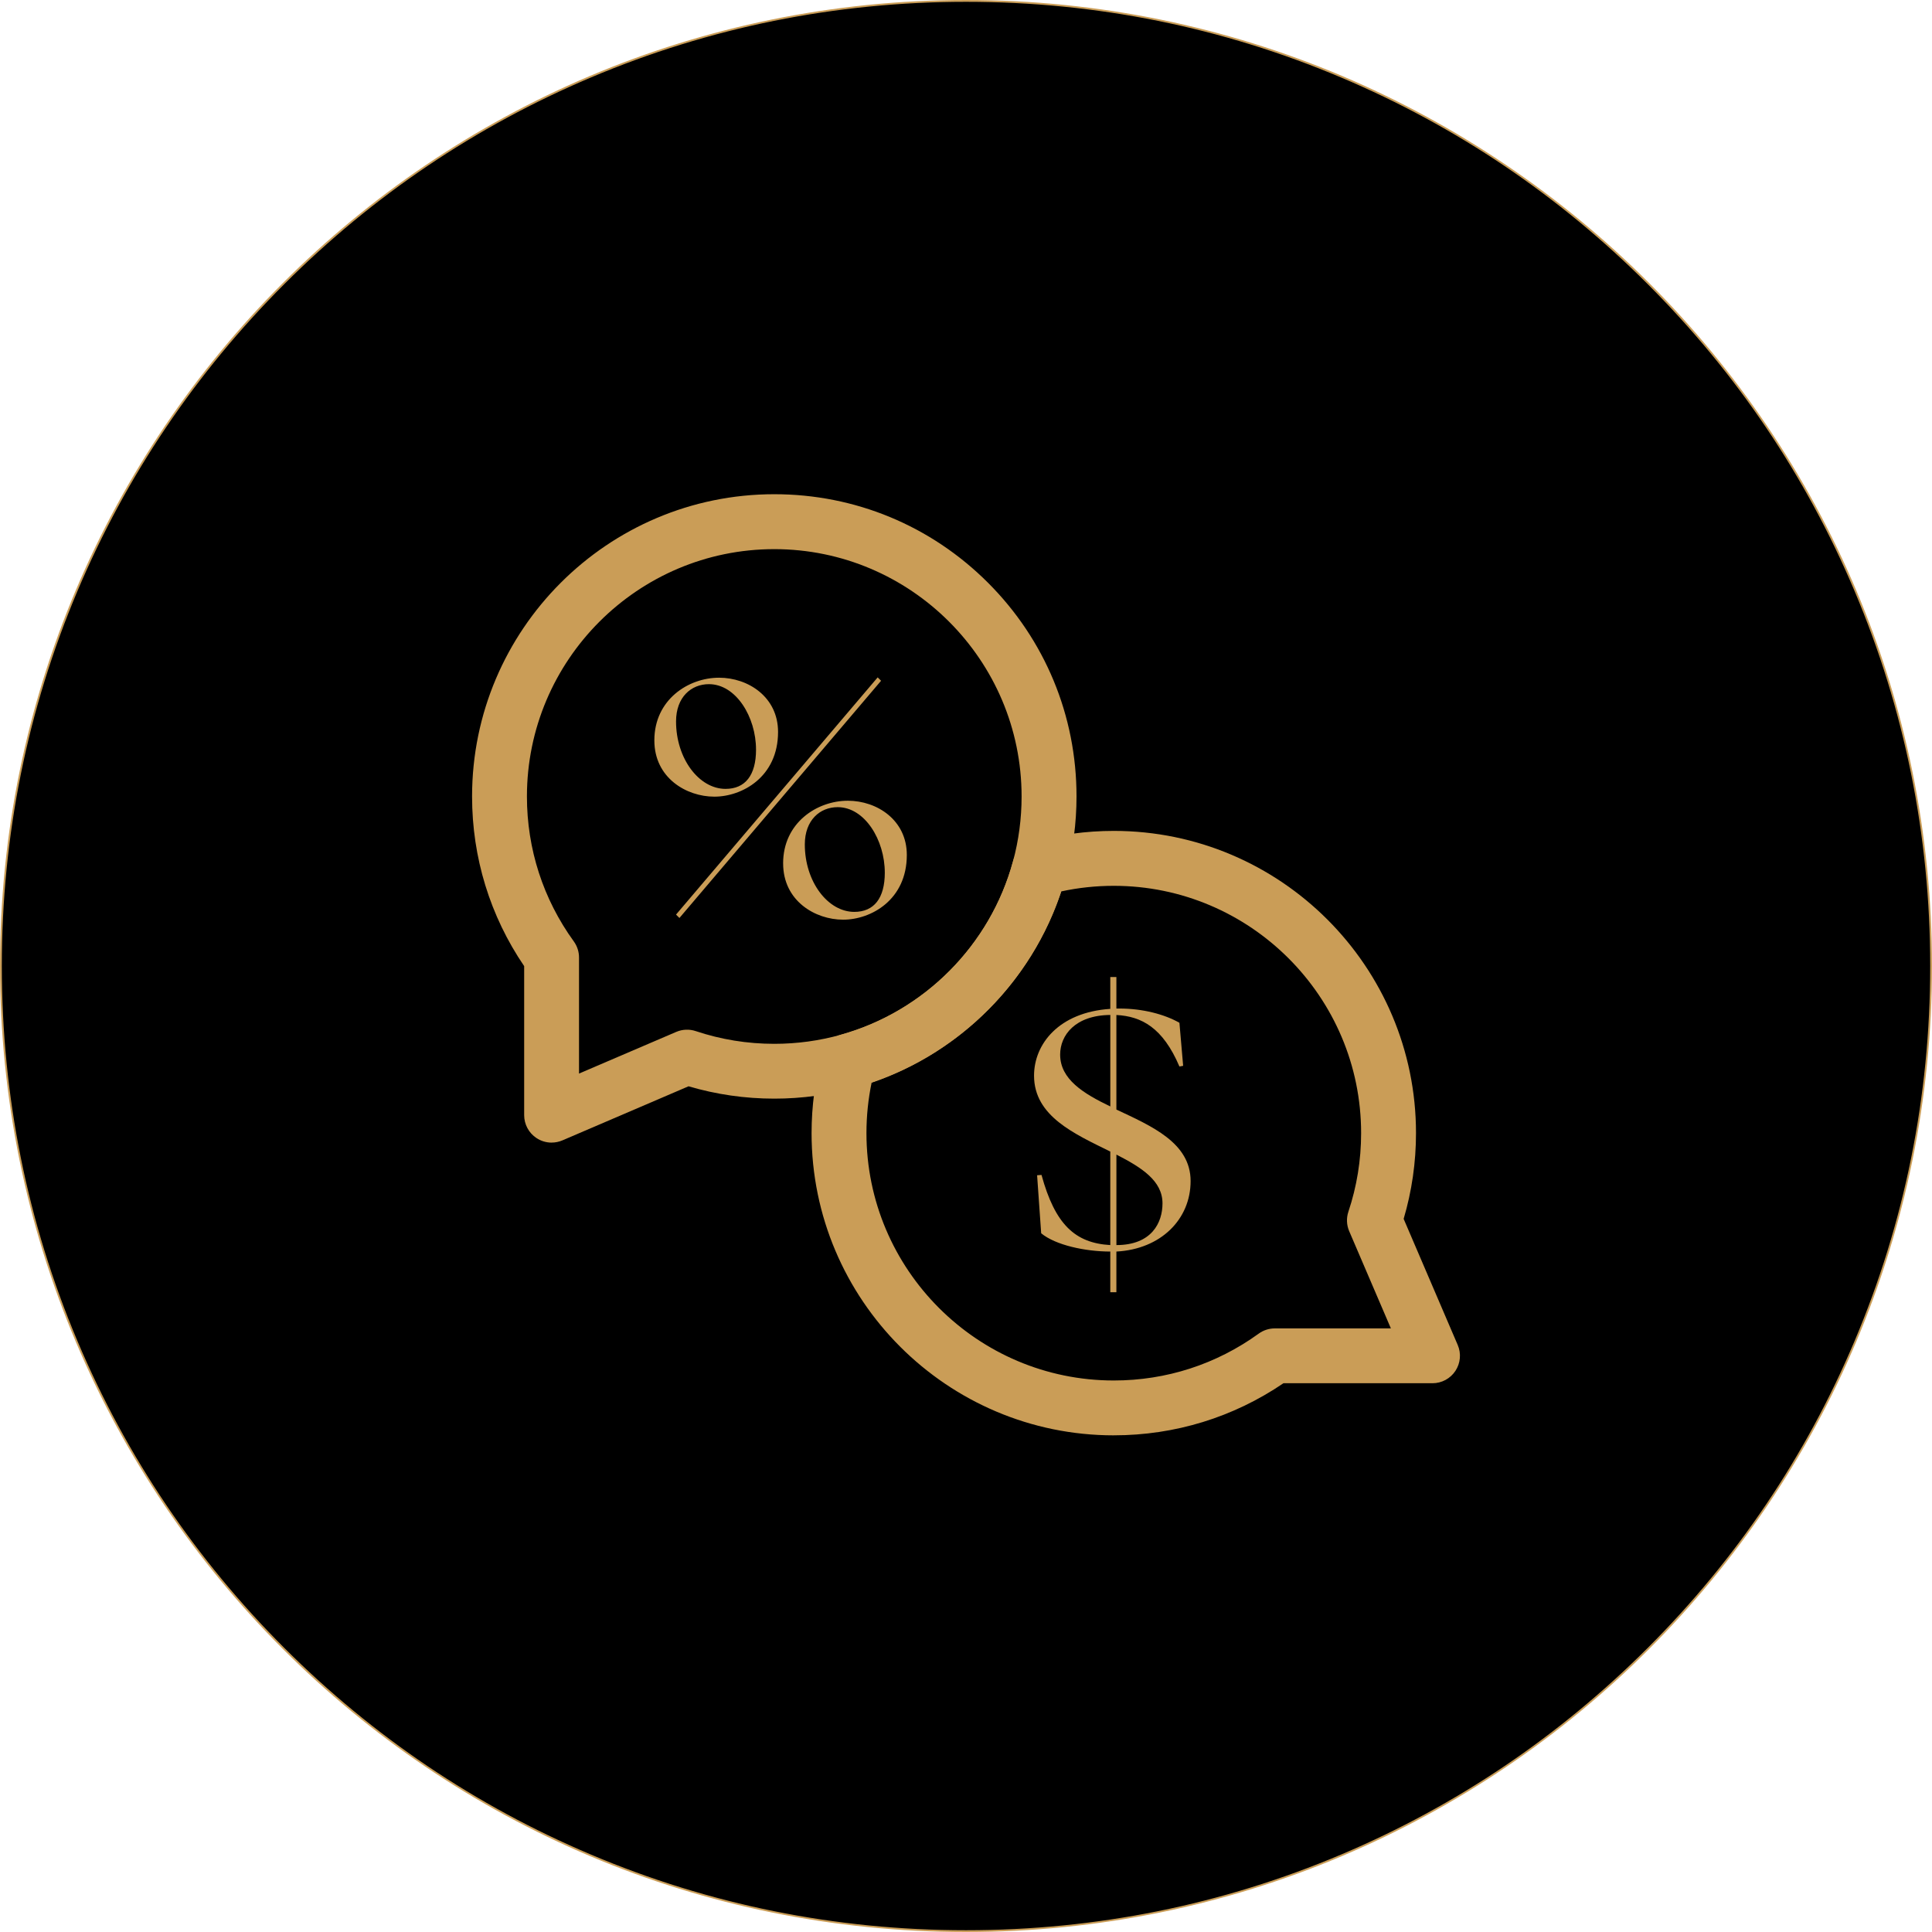 <?xml version="1.0" encoding="UTF-8"?> <svg xmlns="http://www.w3.org/2000/svg" id="Camada_2" data-name="Camada 2" viewBox="0 0 991.76 991.76"><defs><style> .cls-1 { fill: #ca9d57; } </style></defs><g id="Camada_1-2" data-name="Camada 1"><g><g><path d="M495.88,991.29c-66.88,0-131.76-13.1-192.84-38.93-58.99-24.95-111.98-60.67-157.47-106.17s-81.22-98.48-106.17-157.47C13.56,627.64.46,562.76.46,495.88s13.1-131.76,38.93-192.84c24.95-58.99,60.67-111.98,106.17-157.47s98.48-81.22,157.47-106.17C364.12,13.56,429,.46,495.88.46s131.76,13.1,192.84,38.93c58.99,24.95,111.98,60.67,157.47,106.17s81.22,98.48,106.17,157.47c25.83,61.08,38.93,125.96,38.93,192.84s-13.1,131.76-38.93,192.84c-24.95,58.99-60.67,111.98-106.17,157.47s-98.48,81.22-157.47,106.17c-61.08,25.83-125.96,38.93-192.84,38.93Z"></path><path class="cls-1" d="M495.88.93c66.82,0,131.64,13.09,192.66,38.9,58.94,24.93,111.87,60.62,157.33,106.07,45.46,45.46,81.14,98.39,106.07,157.33,25.81,61.02,38.9,125.84,38.9,192.66s-13.09,131.64-38.9,192.66c-24.93,58.94-60.62,111.87-106.07,157.33-45.46,45.46-98.39,81.14-157.33,106.07-61.02,25.81-125.84,38.9-192.66,38.9s-131.64-13.09-192.66-38.9c-58.94-24.93-111.87-60.62-157.33-106.07-45.46-45.46-81.14-98.39-106.07-157.33C14.02,627.52.93,562.7.93,495.88s13.09-131.64,38.9-192.66c24.93-58.94,60.62-111.87,106.07-157.33,45.46-45.46,98.39-81.14,157.33-106.07C364.24,14.02,429.06.93,495.88.93M495.88,0C222.01,0,0,222.01,0,495.88s222.01,495.88,495.88,495.88,495.88-222.01,495.88-495.88S769.75,0,495.88,0h0Z"></path></g><g><path class="cls-1" d="M335.9,380.07c0-20.88,17.4-32.18,33.23-32.18,14.96,0,30.27,9.92,30.27,27.83,0,23.14-18.44,33.23-32.71,33.23s-30.79-9.57-30.79-28.88ZM347.03,469.49l103.51-121.77,1.74,1.74-103.51,121.77-1.74-1.74ZM388.09,384.77c0-16.7-10.26-33.57-24.18-33.57-9.05,0-16.87,6.61-16.87,19.14,0,19.14,11.83,34.62,25.4,34.62,10.09,0,15.66-6.96,15.66-20.18ZM402,443.22c0-20.88,17.4-32.18,33.23-32.18,14.96,0,30.27,9.92,30.27,27.83,0,23.14-18.44,33.23-32.7,33.23s-30.79-9.57-30.79-28.88ZM454.19,447.92c0-16.7-10.26-33.58-24.18-33.58-9.05,0-16.87,6.61-16.87,19.14,0,19.14,11.83,34.62,25.4,34.62,10.09,0,15.66-6.96,15.66-20.18Z"></path><path class="cls-1" d="M534.47,633.05l-2.09-29.75,2.26-.17c6.96,25.4,17.22,34.97,35.31,36.01v-48.01c-18.27-9.05-39.14-18.09-39.14-38.97,0-16.18,12.7-32.53,39.14-34.27v-16.35h3.13v16.18h1.57c12,0,23.14,2.96,30.79,7.31l1.91,22.09-1.91.35c-8.52-20.01-19.48-25.75-32.36-26.44v48.54c18.09,8.52,38.1,17.05,38.1,36.71s-15.31,34.97-38.1,36.18v20.88h-3.13v-20.88c-12.87,0-28.18-3.31-35.49-9.39ZM569.96,567.98v-46.97c-18.09.17-25.75,10.44-25.75,20.35,0,12.7,12,20.01,25.75,26.62ZM596.75,617.74c0-11.66-10.79-18.44-23.66-25.05v46.45c18.09,0,23.66-11.48,23.66-21.4Z"></path><path class="cls-1" d="M283.15,586.54c-2.72,0-5.42-.79-7.75-2.33-3.95-2.61-6.33-7.02-6.33-11.76v-76.51c-17.51-25.74-26.74-55.75-26.74-87.1,0-85.54,69.59-155.14,155.14-155.14,41.44,0,80.4,16.14,109.7,45.44,29.3,29.3,45.44,68.26,45.44,109.7,0,13.8-1.81,27.48-5.39,40.68-14.2,52.4-55.51,94.06-107.8,108.71-13.58,3.81-27.69,5.74-41.94,5.74-15.01,0-29.79-2.13-44.02-6.34l-64.74,27.76c-1.78.76-3.67,1.14-5.55,1.14ZM397.46,281.89c-70.01,0-126.97,56.96-126.97,126.97,0,26.93,8.32,52.66,24.06,74.39,1.74,2.4,2.68,5.29,2.68,8.26v59.59l49.9-21.39c3.18-1.36,6.75-1.51,10.02-.41,12.94,4.33,26.5,6.53,40.3,6.53,11.68,0,23.23-1.58,34.34-4.7,42.79-11.99,76.59-46.08,88.22-88.96,2.93-10.79,4.41-22,4.41-33.31,0-70.01-56.96-126.97-126.97-126.97Z"></path><path class="cls-1" d="M571.75,736.81c-85.54,0-155.14-69.59-155.14-155.14,0-13.79,1.81-27.47,5.39-40.68,1.3-4.79,5.02-8.54,9.79-9.88,42.79-11.99,76.59-46.08,88.21-88.96,1.3-4.79,5.02-8.54,9.79-9.88,13.59-3.81,27.7-5.74,41.95-5.74,85.54,0,155.14,69.59,155.14,155.14,0,15.01-2.13,29.79-6.34,44.02l27.76,64.74c1.87,4.35,1.42,9.35-1.19,13.3-2.61,3.95-7.02,6.33-11.76,6.33h-76.51c-25.74,17.51-55.75,26.74-87.1,26.74ZM447.43,555.76c-1.76,8.49-2.65,17.17-2.65,25.92,0,70.01,56.96,126.97,126.97,126.97,26.93,0,52.66-8.32,74.39-24.06,2.4-1.74,5.29-2.68,8.26-2.68h59.59l-21.4-49.9c-1.36-3.18-1.51-6.75-.41-10.02,4.33-12.94,6.53-26.5,6.53-40.3,0-70.01-56.96-126.97-126.97-126.97-9.12,0-18.16.96-26.97,2.87-15.21,45.94-51.53,82.58-97.35,98.18Z"></path></g></g></g></svg> 